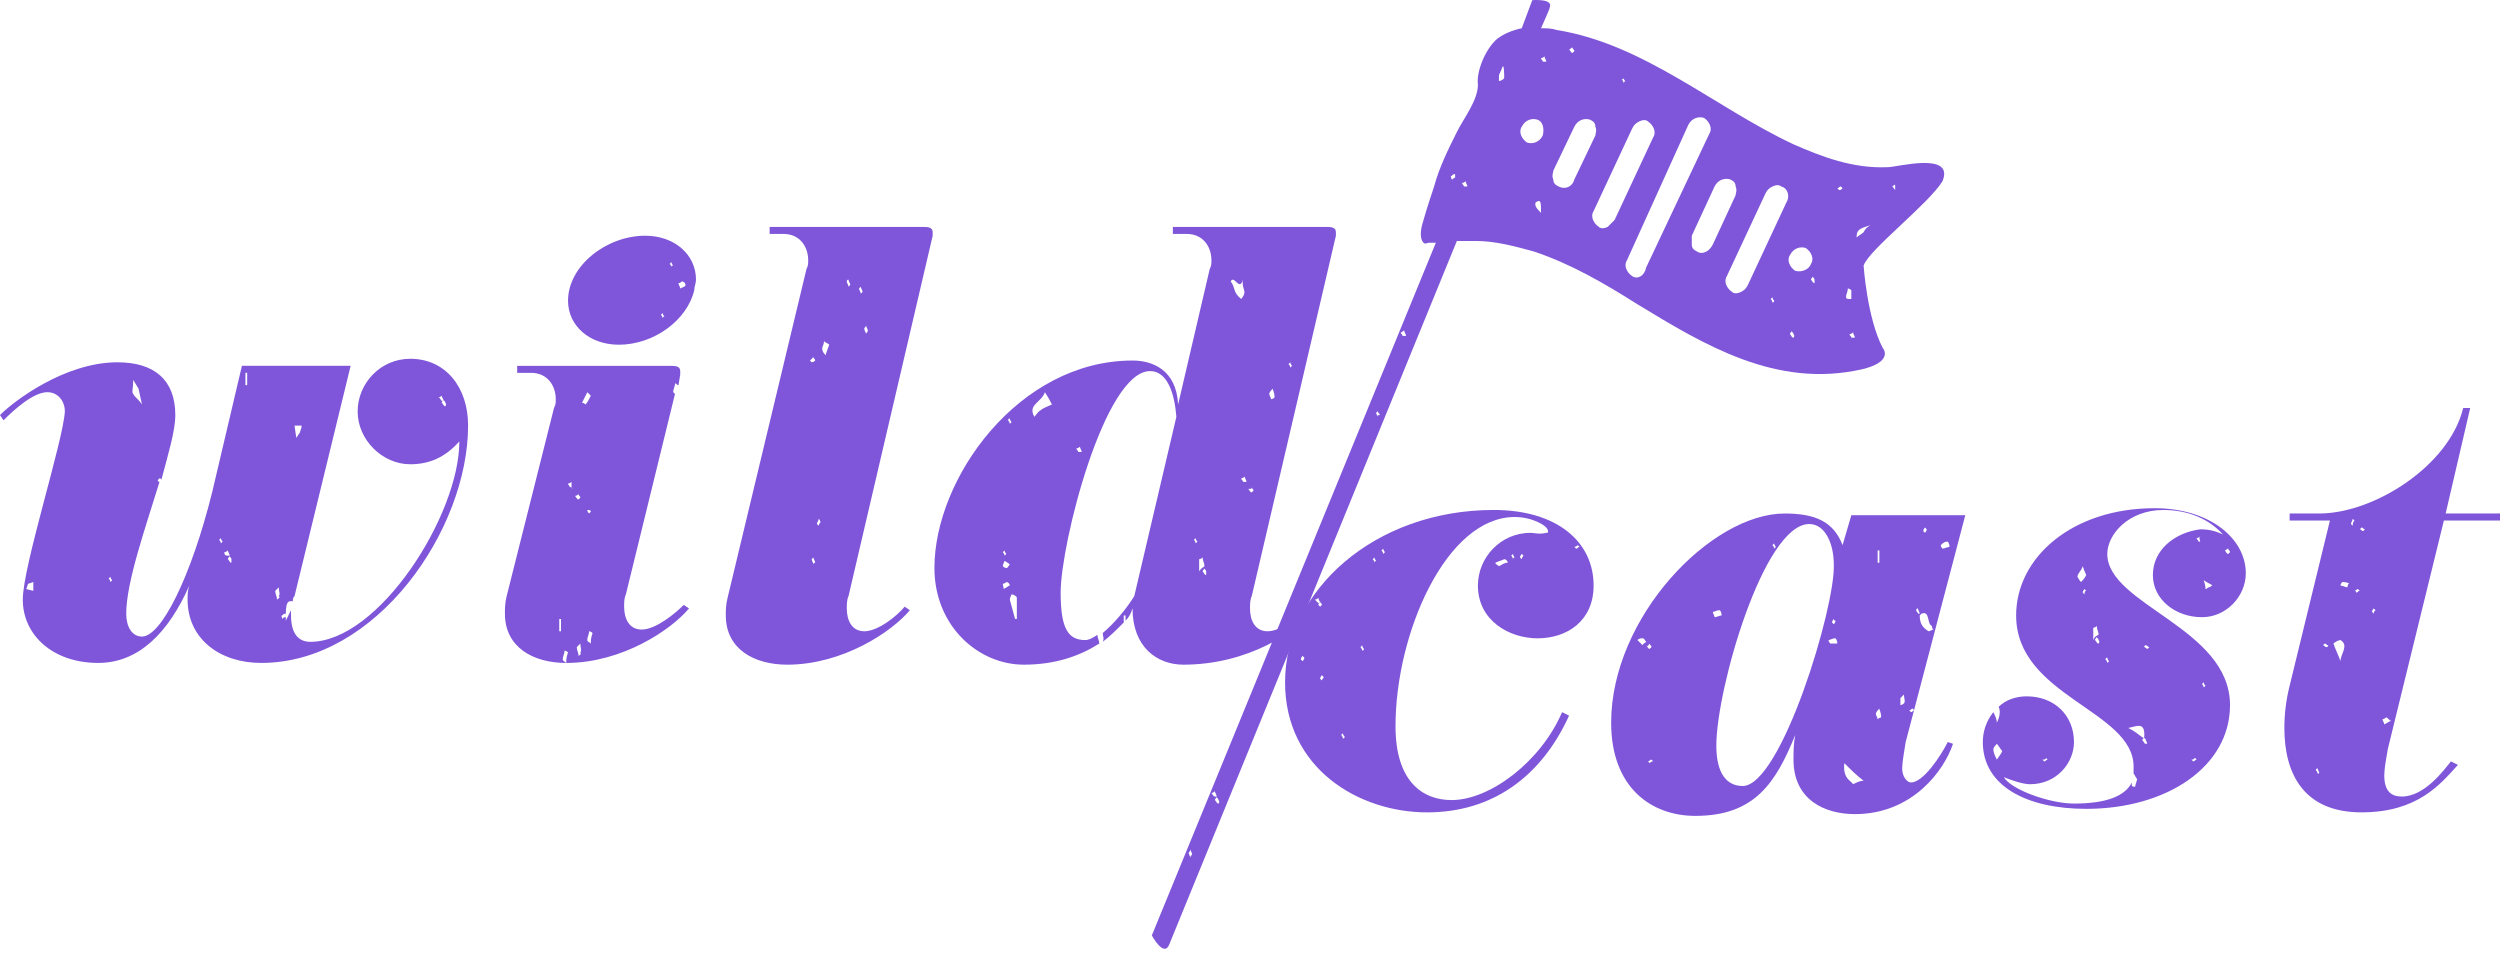 <svg width="122" height="47" viewBox="0 0 122 47" fill="none" xmlns="http://www.w3.org/2000/svg">
<path d="M41.408 13.647C41.408 13.733 41.493 13.819 41.493 13.905L41.408 13.991C41.408 13.905 41.323 13.819 41.323 13.733C41.323 13.733 41.323 13.647 41.408 13.647ZM42.007 13.991C42.007 14.076 42.092 14.162 42.092 14.248L42.007 14.334C42.007 14.248 41.922 14.162 41.922 14.076L42.007 13.991ZM42.264 15.879C42.264 15.964 42.349 16.05 42.349 16.136C42.349 16.222 42.263 16.222 42.263 16.307C42.263 16.222 42.178 16.136 42.178 16.05C42.178 15.964 42.263 15.964 42.263 15.879H42.264ZM40.296 17.337C40.21 17.251 40.125 17.165 40.125 16.993C40.125 16.907 40.21 16.822 40.21 16.65C40.296 16.736 40.381 16.736 40.467 16.822C40.381 17.079 40.296 17.251 40.296 17.337ZM39.953 25.658L39.868 25.573C39.868 25.487 39.953 25.401 39.953 25.316C39.953 25.316 40.039 25.401 40.039 25.487C40.039 25.487 39.953 25.573 39.953 25.658ZM39.611 17.68L39.526 17.594L39.697 17.423C39.697 17.508 39.782 17.508 39.782 17.594C39.782 17.594 39.697 17.68 39.611 17.68ZM39.697 27.546C39.697 27.46 39.611 27.374 39.611 27.288L39.697 27.203C39.697 27.288 39.782 27.374 39.782 27.46C39.697 27.46 39.697 27.546 39.697 27.546ZM45.515 11.503V11.331C45.515 11.074 45.258 11.074 45.001 11.074H37.558V11.417H38.242C39.013 11.417 39.44 12.017 39.44 12.704C39.44 12.876 39.44 12.961 39.355 13.133L35.505 29.177C35.419 29.519 35.419 29.777 35.419 30.034C35.419 31.664 36.788 32.436 38.414 32.436C41.151 32.436 43.547 30.806 44.402 29.777L44.146 29.605C43.804 30.034 42.862 30.806 42.178 30.806C41.579 30.806 41.323 30.291 41.323 29.691C41.323 29.519 41.323 29.262 41.408 29.09L45.515 11.503ZM116.353 35.353C116.353 35.268 116.268 35.182 116.268 35.096C116.353 35.096 116.439 35.01 116.439 35.01C116.525 35.01 116.61 35.182 116.696 35.182C116.61 35.182 116.525 35.268 116.353 35.353ZM115.84 29.948L115.754 29.862C115.754 29.777 115.84 29.691 115.84 29.691L115.926 29.777C115.84 29.862 115.84 29.862 115.84 29.948ZM115.327 25.916C115.241 25.916 115.241 25.83 115.156 25.83L115.241 25.744C115.327 25.744 115.327 25.83 115.412 25.83L115.327 25.916ZM114.984 28.919C114.984 28.833 114.899 28.833 114.899 28.833C114.984 28.833 114.984 28.747 115.07 28.747L115.156 28.833C115.07 28.833 115.07 28.919 114.984 28.919ZM114.814 25.658L114.728 25.573C114.728 25.487 114.814 25.401 114.814 25.316L114.899 25.401C114.814 25.487 114.814 25.572 114.814 25.658ZM114.557 28.661C114.471 28.661 114.3 28.575 114.215 28.575C114.215 28.49 114.3 28.404 114.3 28.404C114.386 28.404 114.557 28.404 114.643 28.49C114.557 28.49 114.557 28.661 114.557 28.661ZM114.215 32.265C114.129 32.008 113.958 31.664 113.872 31.406C113.958 31.321 114.129 31.235 114.215 31.235C114.643 31.492 114.215 31.922 114.215 32.264V32.265ZM113.53 31.578C113.445 31.578 113.445 31.492 113.359 31.492L113.445 31.406C113.53 31.406 113.53 31.492 113.616 31.492C113.616 31.492 113.616 31.578 113.53 31.578ZM113.102 37.755C113.102 37.669 113.017 37.584 113.017 37.584C113.017 37.498 113.102 37.498 113.102 37.498C113.102 37.584 113.188 37.669 113.188 37.755C113.188 37.669 113.188 37.755 113.102 37.755ZM119.262 25.401H122V25.058H119.348L120.546 19.91H120.203C119.519 22.741 115.84 25.058 113.188 25.058H111.734V25.401H113.701L111.734 33.466C111.562 34.152 111.477 34.839 111.477 35.525C111.477 37.755 112.418 39.643 115.241 39.643C117.979 39.643 119.091 38.27 119.947 37.326L119.605 37.155C119.262 37.584 118.321 38.871 117.209 38.871C116.696 38.871 116.353 38.614 116.353 37.842C116.353 37.498 116.439 37.069 116.525 36.555L119.262 25.401ZM92.741 34.066L92.912 33.895C92.912 34.066 92.997 34.238 92.912 34.324C92.912 34.324 92.826 34.409 92.741 34.409V34.066ZM91.629 35.096C91.629 35.01 91.543 34.925 91.543 34.839C91.543 34.752 91.629 34.666 91.714 34.581C91.714 34.666 91.8 34.752 91.8 35.011C91.8 35.011 91.714 35.011 91.629 35.096ZM90.431 38.271C90.345 38.099 89.918 38.013 90.003 37.241C90.345 37.584 90.602 37.842 90.944 38.099C90.773 38.099 90.602 38.185 90.431 38.27V38.271ZM91.629 26.86H91.714V27.46H91.629V26.86ZM89.319 31.407C89.319 31.407 89.233 31.321 89.233 31.235C89.319 31.235 89.404 31.149 89.575 31.149C89.575 31.149 89.66 31.235 89.66 31.406H89.319V31.407ZM89.575 30.291C89.575 30.377 89.489 30.463 89.489 30.463L89.404 30.377C89.404 30.291 89.489 30.205 89.489 30.205C89.489 30.205 89.489 30.291 89.575 30.291ZM85.041 38.356C84.27 38.356 83.757 37.755 83.757 36.383C83.757 33.638 86.067 25.573 88.292 25.573C89.061 25.573 89.489 26.517 89.489 27.546C89.575 29.605 86.923 38.357 85.041 38.357V38.356ZM83.586 29.862C83.672 29.862 83.757 29.777 83.929 29.777C83.929 29.777 84.014 29.862 84.014 30.034C83.929 30.034 83.757 30.12 83.672 30.12C83.672 30.034 83.586 29.948 83.586 29.863V29.862ZM86.581 26.517C86.581 26.602 86.666 26.688 86.666 26.688L86.581 26.774C86.581 26.688 86.495 26.602 86.495 26.602L86.581 26.517ZM80.506 37.24L80.421 37.155C80.506 37.155 80.506 37.069 80.592 37.069L80.677 37.155C80.592 37.155 80.592 37.155 80.506 37.241V37.24ZM80.506 31.407C80.506 31.492 80.592 31.492 80.592 31.578L80.506 31.664C80.421 31.664 80.421 31.578 80.335 31.492C80.421 31.578 80.421 31.492 80.506 31.407ZM79.908 31.235C79.993 31.149 80.078 31.149 80.164 31.149C80.249 31.149 80.249 31.235 80.335 31.321C80.249 31.407 80.164 31.407 80.164 31.492L79.908 31.235ZM93.34 34.581L93.425 34.666C93.34 34.666 93.34 34.752 93.254 34.752L93.168 34.666C93.254 34.666 93.254 34.581 93.34 34.581ZM93.596 29.691C93.596 29.777 93.682 29.862 93.682 29.948H93.596C93.596 29.862 93.511 29.862 93.511 29.777C93.511 29.691 93.596 29.691 93.596 29.691ZM93.767 29.948C94.195 29.777 94.024 30.463 94.28 30.549C94.28 30.549 94.28 30.721 94.366 30.721C94.28 30.721 94.195 30.806 94.11 30.806C93.853 30.635 93.682 30.463 93.682 30.034L93.767 29.948ZM93.939 25.744L94.024 25.83C94.024 25.916 93.939 26.002 93.939 26.002L93.853 25.916C93.853 25.916 93.853 25.83 93.939 25.744ZM95.05 26.431C95.05 26.431 95.136 26.517 95.136 26.688C95.05 26.688 94.879 26.774 94.794 26.774C94.794 26.774 94.708 26.688 94.708 26.602C94.879 26.431 94.965 26.431 95.05 26.431ZM93.254 38.185C93.083 38.185 92.826 37.927 92.826 37.498C92.826 37.241 92.912 36.727 92.997 36.211L95.906 25.143H90.345L89.918 26.602C89.489 25.487 88.634 25.059 87.094 25.059C83.501 25.059 78.624 30.12 78.624 35.267C78.624 38.442 80.592 39.815 82.731 39.815C85.64 39.815 86.666 38.185 87.607 35.868C87.522 36.297 87.522 36.726 87.522 37.069C87.522 39.042 89.061 39.729 90.516 39.729C93.34 39.729 94.879 37.584 95.307 36.297L95.05 36.211C94.708 36.898 93.853 38.185 93.254 38.185ZM61.086 23.771C61.086 23.857 61.171 23.857 61.171 23.943L61.085 24.028C61 24.028 61 23.943 60.915 23.857C61.086 23.857 61.086 23.857 61.086 23.771ZM62.112 18.967C62.112 19.053 62.198 19.138 62.198 19.396C62.198 19.396 62.112 19.481 62.027 19.481C62.027 19.396 61.941 19.31 61.941 19.224C61.941 19.138 62.027 19.053 62.112 18.967ZM62.967 17.68C62.967 17.766 63.053 17.852 63.053 17.852L62.967 17.937C62.967 17.851 62.882 17.766 62.882 17.766L62.967 17.68ZM60.657 23.514C60.657 23.428 60.572 23.428 60.572 23.343C60.657 23.343 60.743 23.257 60.743 23.257C60.743 23.343 60.829 23.428 60.829 23.514H60.657ZM60.059 13.733C60.23 13.39 60.487 14.248 60.657 13.647C60.572 14.162 60.915 14.162 60.572 14.592C60.145 14.248 60.315 14.077 60.059 13.733ZM58.861 28.061C58.775 28.061 58.775 27.975 58.69 27.889C58.69 27.804 58.776 27.804 58.776 27.718C58.776 27.804 58.861 27.804 58.861 27.889V28.061ZM58.519 27.889V27.288C58.519 27.288 58.605 27.288 58.69 27.203C58.69 27.374 58.776 27.46 58.776 27.632C58.69 27.718 58.605 27.718 58.519 27.889ZM58.348 26.517C58.348 26.431 58.262 26.345 58.262 26.345L58.348 26.259C58.348 26.345 58.434 26.431 58.434 26.431L58.348 26.517ZM52.616 22.056C52.616 21.97 52.531 21.97 52.531 21.884C52.616 21.884 52.701 21.798 52.701 21.798C52.701 21.884 52.787 21.97 52.787 22.055H52.616V22.056ZM50.819 19.996C50.648 20.082 50.562 20.254 50.477 20.34C50.135 19.739 50.819 19.653 50.99 19.139C51.161 19.396 51.247 19.567 51.333 19.739C51.161 19.824 50.905 19.91 50.819 19.996ZM49.621 30.205H49.536C49.45 29.862 49.364 29.605 49.279 29.262C49.279 29.176 49.364 29.005 49.364 29.005C49.45 29.005 49.622 29.09 49.622 29.176V30.205H49.621ZM48.937 28.49C49.023 28.49 49.108 28.404 49.108 28.404C49.194 28.404 49.279 28.49 49.279 28.575C49.194 28.575 49.194 28.661 48.937 28.747C49.023 28.747 48.937 28.575 48.937 28.49H48.937ZM49.023 26.86C49.023 26.945 49.108 27.031 49.108 27.031L49.023 27.117C49.023 27.031 48.937 26.945 48.937 26.945L49.023 26.86ZM49.279 27.546C49.194 27.632 49.194 27.718 49.108 27.718C49.023 27.718 48.937 27.632 48.937 27.632C48.937 27.546 49.023 27.374 49.023 27.374C49.194 27.46 49.279 27.546 49.279 27.546ZM49.279 20.425C49.279 20.511 49.364 20.597 49.364 20.597L49.279 20.683C49.279 20.597 49.194 20.511 49.194 20.511C49.194 20.511 49.194 20.426 49.279 20.426V20.425ZM65.192 11.503V11.331C65.192 11.074 64.935 11.074 64.679 11.074H57.236V11.417H57.92C58.69 11.417 59.118 12.017 59.118 12.704C59.118 12.876 59.118 12.961 59.033 13.133L57.492 19.739C57.407 18.023 56.209 17.594 55.268 17.594C49.707 17.594 45.6 23.343 45.6 27.718C45.6 30.549 47.739 32.436 49.963 32.436C51.504 32.436 52.701 32.008 53.642 31.407C53.642 31.235 53.556 31.15 53.556 30.978C53.3 31.149 53.129 31.235 52.958 31.235C52.102 31.235 51.76 30.635 51.76 28.919C51.76 26.517 53.899 18.109 56.124 18.109C56.979 18.109 57.322 19.224 57.407 20.34L55.353 29.09C54.926 29.777 54.327 30.463 53.814 30.892C53.814 31.064 53.899 31.149 53.814 31.321C54.156 31.064 54.498 30.721 54.84 30.377V30.034H54.926V30.291C55.097 30.12 55.183 29.948 55.268 29.691C55.268 31.578 56.466 32.436 57.749 32.436C60.915 32.436 63.31 30.806 64.08 29.777L63.823 29.605C63.481 30.034 62.54 30.806 61.855 30.806C61.257 30.806 61 30.291 61 29.691C61 29.519 61 29.262 61.086 29.09L65.192 11.503ZM13.774 30.205C13.774 30.12 13.688 30.034 13.774 30.034C13.86 29.948 13.86 29.948 13.945 29.948V30.119C13.86 30.119 13.86 30.119 13.774 30.205ZM13.517 29.262C13.517 29.09 13.432 29.005 13.432 28.833L13.604 28.662C13.604 28.833 13.689 29.005 13.604 29.091C13.689 29.177 13.604 29.177 13.518 29.262L13.517 29.262ZM12.063 18.795H11.977V18.194H12.063V18.795ZM11.293 27.46C11.208 27.46 11.208 27.374 11.122 27.288C11.122 27.203 11.208 27.203 11.208 27.117C11.208 27.203 11.293 27.203 11.293 27.288V27.46V27.46ZM10.951 26.945C11.037 26.945 11.122 26.86 11.122 26.86C11.122 26.945 11.208 27.031 11.208 27.117H11.122C10.951 27.117 10.951 27.031 10.951 26.945ZM10.78 26.517C10.78 26.431 10.694 26.345 10.694 26.345L10.78 26.259C10.78 26.345 10.865 26.431 10.865 26.431L10.78 26.517ZM5.39 28.404C5.39 28.318 5.304 28.232 5.304 28.232L5.39 28.147C5.39 28.232 5.475 28.318 5.475 28.318L5.39 28.404ZM1.626 28.833L1.283 28.747L1.369 28.49L1.626 28.404V28.833ZM6.759 18.967L6.93 19.738C6.759 19.481 6.588 19.396 6.502 19.224C6.417 19.138 6.502 18.967 6.502 18.538L6.759 18.967H6.759ZM14.715 20.854L14.63 21.111L14.459 21.369L14.373 20.768H14.715V20.854ZM21.731 19.825C21.645 19.825 21.645 19.739 21.559 19.653C21.559 19.567 21.645 19.567 21.645 19.481C21.645 19.567 21.731 19.567 21.731 19.653C21.816 19.739 21.731 19.824 21.731 19.824V19.825ZM21.388 19.396C21.474 19.396 21.559 19.31 21.559 19.31C21.559 19.396 21.645 19.481 21.645 19.567H21.559C21.474 19.481 21.474 19.396 21.388 19.396ZM20.02 17.508C18.565 17.508 17.453 18.709 17.453 20.082C17.453 21.454 18.651 22.656 20.02 22.656C20.96 22.656 21.731 22.313 22.416 21.541C22.416 25.144 18.48 31.321 15.143 31.321C14.544 31.321 14.202 30.892 14.202 30.034V29.777L13.945 30.291C13.945 29.605 13.945 29.262 14.287 29.348C14.287 29.262 14.287 29.176 14.373 29.09L17.111 17.852H11.806L10.352 24.028C9.326 28.147 7.871 31.064 6.93 31.064C6.417 31.064 6.16 30.549 6.16 29.948C6.16 28.404 7.101 25.744 7.785 23.514C7.7 23.514 7.7 23.428 7.7 23.428L7.785 23.343C7.785 23.343 7.871 23.343 7.871 23.428C8.213 22.142 8.555 21.026 8.555 20.254C8.555 18.538 7.529 17.68 5.732 17.68C3.165 17.68 0.684 19.567 0 20.254L0.171 20.511C0.684 19.996 1.626 19.139 2.31 19.139C2.824 19.139 3.165 19.567 3.165 20.082C3.08 21.541 1.112 27.632 1.112 29.262C1.112 30.978 2.567 32.351 4.791 32.351C6.759 32.351 8.213 30.892 9.24 28.575C9.154 28.833 9.154 29.005 9.154 29.262C9.154 31.149 10.694 32.351 12.748 32.351C18.394 32.351 22.843 25.83 22.843 20.768C22.843 18.881 21.731 17.508 20.02 17.508ZM107.37 26.431H107.285C107.285 26.345 107.199 26.345 107.199 26.259C107.285 26.259 107.37 26.174 107.37 26.174C107.285 26.259 107.37 26.345 107.37 26.431ZM107.969 28.575C107.883 28.575 107.883 28.661 107.798 28.661C107.713 28.661 107.713 28.747 107.627 28.747C107.627 28.661 107.627 28.575 107.542 28.318C107.798 28.49 107.883 28.49 107.969 28.575ZM108.739 26.774C108.739 26.86 108.825 26.86 108.825 26.945L108.739 27.031C108.653 27.031 108.653 26.945 108.568 26.86C108.653 26.86 108.653 26.774 108.739 26.774ZM102.408 31.406C102.323 31.406 102.323 31.321 102.237 31.235C102.237 31.149 102.323 31.149 102.323 31.064C102.323 31.149 102.408 31.149 102.408 31.235C102.494 31.321 102.408 31.406 102.408 31.406ZM102.151 31.235V30.635C102.151 30.635 102.237 30.635 102.323 30.549C102.323 30.721 102.408 30.806 102.408 30.978C102.237 31.063 102.237 31.063 102.151 31.235ZM101.552 28.404C101.467 28.318 101.381 28.147 101.381 28.147C101.381 27.975 101.553 27.89 101.638 27.632C101.724 27.89 101.809 28.061 101.809 28.061C101.724 28.232 101.638 28.318 101.552 28.404ZM101.724 29.005L101.638 28.919C101.638 28.833 101.724 28.747 101.724 28.747L101.809 28.833C101.724 28.833 101.724 28.919 101.724 29.005ZM102.836 32.093C102.836 32.179 102.922 32.265 102.922 32.265L102.836 32.351C102.836 32.265 102.75 32.179 102.75 32.179C102.75 32.093 102.836 32.093 102.836 32.093ZM104.633 36.039C104.376 35.868 104.205 35.696 103.862 35.525C104.29 35.439 104.718 35.182 104.633 36.039ZM104.718 31.492C104.804 31.492 104.804 31.578 104.889 31.578L104.804 31.664C104.718 31.664 104.718 31.578 104.633 31.578C104.633 31.578 104.633 31.492 104.718 31.492ZM107.114 36.983L107.199 37.069C107.114 37.069 107.114 37.155 107.028 37.155L106.943 37.069C107.028 37.069 107.028 37.069 107.114 36.983ZM104.718 36.297C104.633 36.297 104.633 36.211 104.547 36.125C104.547 36.039 104.633 36.039 104.633 35.953C104.633 36.039 104.718 36.039 104.718 36.125C104.804 36.297 104.804 36.297 104.718 36.297ZM107.542 33.294C107.542 33.38 107.627 33.466 107.627 33.466L107.542 33.552C107.542 33.466 107.456 33.38 107.456 33.38L107.542 33.294ZM97.275 36.555C97.275 36.469 97.446 36.297 97.446 36.297C97.532 36.383 97.617 36.555 97.703 36.64C97.703 36.726 97.617 36.812 97.446 37.069C97.36 36.898 97.275 36.726 97.275 36.555ZM99.842 36.983L99.927 37.069C99.842 37.069 99.842 37.155 99.756 37.155L99.67 37.069C99.756 37.069 99.842 37.069 99.842 36.983ZM105.06 28.061C105.06 29.262 106.172 30.119 107.456 30.119C108.653 30.119 109.595 29.09 109.595 27.975C109.595 26.259 107.798 24.8 105.146 24.8C101.125 24.8 98.387 27.203 98.387 30.034C98.387 33.981 104.119 34.666 104.119 37.412V37.755C104.205 37.842 104.205 37.927 104.29 38.013C104.29 38.099 104.205 38.27 104.205 38.356C104.205 38.442 104.034 38.356 104.034 38.356V38.185C103.691 38.87 102.75 39.214 101.21 39.214C100.013 39.214 98.131 38.527 97.788 37.927C98.216 38.099 98.73 38.27 99.071 38.27C100.355 38.27 101.21 37.241 101.21 36.211C101.21 34.925 100.269 33.981 98.9 33.981C98.387 33.981 97.873 34.152 97.532 34.495C97.617 34.666 97.617 34.925 97.446 35.267C97.446 35.096 97.36 34.925 97.275 34.752C96.933 35.182 96.761 35.696 96.761 36.211C96.761 38.356 98.9 39.472 101.809 39.472C105.745 39.472 108.825 37.412 108.825 34.409C108.825 30.635 102.836 29.519 102.836 27.031C102.836 26.088 103.862 24.887 105.573 24.887C106.771 24.887 107.798 25.315 108.482 26.088C108.141 25.916 107.798 25.83 107.37 25.83C106.087 26.002 105.06 26.859 105.06 28.061Z" fill="#7F56D9"/>
<path d="M67.502 27.032C67.502 26.945 67.417 26.86 67.417 26.86L67.502 26.774C67.502 26.86 67.588 26.945 67.588 26.945L67.502 27.032ZM67.074 27.461C67.074 27.375 66.989 27.289 66.989 27.289L67.074 27.203C67.074 27.289 67.16 27.375 67.16 27.375C67.16 27.375 67.074 27.375 67.074 27.461ZM66.475 31.75C66.475 31.665 66.39 31.578 66.39 31.578L66.475 31.493C66.475 31.578 66.561 31.665 66.561 31.665C66.561 31.665 66.561 31.75 66.475 31.75ZM65.535 36.04C65.535 35.954 65.449 35.868 65.449 35.868L65.535 35.782C65.535 35.868 65.62 35.954 65.62 35.954C65.62 35.954 65.62 36.04 65.535 36.04ZM64.508 33.209L64.422 33.123C64.422 33.037 64.508 32.951 64.508 32.951L64.593 33.037C64.593 33.123 64.508 33.123 64.508 33.209ZM64.337 29.519C64.337 29.434 64.422 29.434 64.422 29.348C64.422 29.434 64.508 29.434 64.508 29.519L64.422 29.605L64.337 29.519ZM64.165 29.262C64.251 29.262 64.337 29.176 64.337 29.176C64.337 29.262 64.422 29.348 64.422 29.433H64.337L64.165 29.262ZM63.566 32.265L63.481 32.179C63.481 32.094 63.566 32.008 63.566 32.008L63.653 32.094C63.653 32.179 63.566 32.265 63.566 32.265ZM76.999 26.602L77.084 26.688C76.999 26.688 76.999 26.774 76.913 26.774L76.828 26.688C76.913 26.688 76.999 26.602 76.999 26.602ZM74.261 27.289L74.175 27.203C74.175 27.117 74.261 27.032 74.261 27.032L74.347 27.117C74.347 27.117 74.261 27.203 74.261 27.289ZM73.833 27.289C73.833 27.203 73.748 27.117 73.748 27.117L73.833 27.032C73.833 27.117 73.919 27.203 73.919 27.203C73.833 27.203 73.833 27.289 73.833 27.289ZM73.149 27.632C73.063 27.547 72.977 27.547 72.977 27.461C73.149 27.375 73.235 27.375 73.405 27.289C73.491 27.289 73.576 27.375 73.576 27.461C73.405 27.461 73.319 27.547 73.149 27.632H73.149ZM74.688 26.002C73.235 26.002 72.122 27.203 72.122 28.576C72.122 30.292 73.662 31.15 75.031 31.15C76.485 31.15 77.768 30.292 77.768 28.576C77.768 26.431 75.972 24.886 72.892 24.886C67.074 24.886 62.711 28.833 62.711 33.294C62.711 37.498 66.305 39.644 69.641 39.644C72.806 39.644 75.202 37.927 76.57 34.925L76.229 34.753C75.202 37.155 72.721 39.043 70.839 39.043C69.384 39.043 68.101 38.099 68.101 35.439C68.101 30.892 70.582 25.23 73.919 25.23C74.774 25.23 75.544 25.659 75.544 25.917C75.544 26.002 75.544 26.002 75.459 26.002C75.117 26.088 74.86 26.002 74.688 26.002ZM33.195 14.077C33.195 13.991 33.11 13.905 33.11 13.819C33.195 13.819 33.28 13.733 33.28 13.733C33.366 13.733 33.452 13.819 33.452 13.905C33.452 13.991 33.366 13.991 33.195 14.077ZM32.767 13.048C32.767 12.962 32.682 12.876 32.682 12.876L32.767 12.79C32.767 12.876 32.853 12.962 32.853 12.962C32.767 12.962 32.767 12.962 32.767 13.047V13.048ZM32.34 15.536C32.34 15.45 32.254 15.364 32.254 15.364L32.34 15.278C32.34 15.364 32.425 15.45 32.425 15.45C32.425 15.45 32.34 15.45 32.34 15.536ZM31.484 11.503C29.602 11.503 27.72 12.962 27.72 14.678C27.72 15.879 28.747 16.822 30.201 16.822C31.912 16.822 33.538 15.621 33.879 14.162C33.879 13.991 33.965 13.819 33.965 13.648C33.965 12.447 32.939 11.503 31.484 11.503ZM28.575 19.739C28.575 19.739 28.489 19.653 28.404 19.653L28.661 19.139L28.832 19.31C28.747 19.482 28.66 19.653 28.575 19.739ZM28.66 24.887C28.66 24.801 28.66 24.887 28.66 24.887C28.747 24.887 28.832 24.887 28.832 24.973L28.747 25.058C28.66 24.973 28.66 24.887 28.66 24.887ZM28.832 31.407C28.747 31.321 28.66 31.321 28.66 31.235C28.66 31.064 28.747 30.978 28.747 30.806C28.832 30.806 28.917 30.892 28.917 30.892C28.832 31.149 28.832 31.235 28.832 31.407V31.407ZM28.233 32.008C28.233 31.836 28.148 31.75 28.148 31.578L28.319 31.407C28.319 31.578 28.404 31.75 28.319 31.836C28.404 31.922 28.233 32.008 28.233 32.008ZM28.233 24.114C28.233 24.201 28.319 24.201 28.319 24.287L28.233 24.372C28.148 24.372 28.148 24.287 28.061 24.201C28.148 24.201 28.233 24.114 28.233 24.114ZM27.89 23.771H27.805C27.805 23.685 27.72 23.685 27.72 23.6C27.805 23.6 27.89 23.514 27.89 23.514V23.771C27.976 23.857 27.89 23.771 27.89 23.771C27.976 23.857 27.89 23.857 27.89 23.771ZM27.634 32.352C27.549 32.266 27.463 32.266 27.463 32.18C27.463 32.008 27.549 31.922 27.549 31.751C27.634 31.751 27.72 31.837 27.72 31.837C27.634 32.094 27.634 32.18 27.634 32.351V32.352ZM27.377 30.807H27.292V30.206H27.377V30.806V30.807ZM31.313 30.722C30.714 30.722 30.457 30.207 30.457 29.606C30.457 29.435 30.457 29.177 30.543 29.006L32.939 19.225L32.853 19.14C32.853 18.968 32.939 18.883 32.939 18.71C33.024 18.71 33.024 18.797 33.109 18.797L33.195 18.282V18.11C33.195 17.853 32.938 17.853 32.681 17.853H25.239V18.195H25.923C26.693 18.195 27.121 18.797 27.121 19.483C27.121 19.654 27.121 19.74 27.035 19.911L24.725 29.091C24.64 29.435 24.64 29.692 24.64 29.949C24.64 31.579 26.008 32.352 27.634 32.352C30.371 32.352 32.767 30.722 33.623 29.691L33.366 29.52C32.939 29.949 31.997 30.722 31.313 30.722Z" fill="#7F56D9"/>
<path d="M92.484 9.272C92.398 9.186 92.398 9.1 92.313 9.1C92.398 9.1 92.398 9.015 92.484 9.015V9.272ZM90.944 11.332C90.859 11.417 90.687 11.503 90.602 11.589C90.602 11.246 90.687 11.16 91.286 10.989C91.115 11.074 91.03 11.16 90.944 11.332ZM90.345 16.479C90.345 16.393 90.26 16.393 90.26 16.307C90.345 16.307 90.431 16.221 90.431 16.221C90.431 16.307 90.516 16.393 90.516 16.479H90.345V16.479ZM90.088 14.506C90.088 14.334 90.174 14.249 90.174 14.077C90.26 14.077 90.345 14.163 90.345 14.163V14.592C90.174 14.592 90.088 14.592 90.088 14.506ZM89.746 9.272L89.66 9.186C89.746 9.186 89.746 9.1 89.832 9.1L89.917 9.186C89.832 9.272 89.832 9.272 89.746 9.272ZM88.549 13.819C88.463 13.819 88.463 13.733 88.377 13.648C88.377 13.562 88.463 13.562 88.463 13.476C88.463 13.562 88.549 13.562 88.549 13.648V13.819ZM87.607 13.219C87.351 13.047 87.179 12.705 87.351 12.447C87.522 12.103 87.864 12.017 88.121 12.103C88.377 12.275 88.549 12.618 88.377 12.875C88.292 13.133 87.95 13.305 87.607 13.219ZM87.522 16.479C87.436 16.479 87.436 16.393 87.351 16.307C87.351 16.222 87.436 16.222 87.436 16.136C87.436 16.222 87.522 16.222 87.522 16.307C87.607 16.393 87.522 16.479 87.522 16.479ZM87.179 9.873L85.297 13.905C85.212 14.077 85.126 14.163 84.955 14.249C84.784 14.334 84.613 14.334 84.528 14.249C84.27 14.077 84.099 13.734 84.27 13.476L86.153 9.444C86.239 9.272 86.324 9.186 86.495 9.1C86.666 9.015 86.838 9.015 86.923 9.1C87.265 9.186 87.351 9.615 87.179 9.873ZM86.495 14.763C86.495 14.677 86.41 14.592 86.41 14.592L86.495 14.506C86.495 14.592 86.58 14.677 86.58 14.677C86.58 14.677 86.58 14.763 86.495 14.763ZM82.816 12.275C82.645 12.189 82.559 12.103 82.559 11.932V11.503L83.671 9.1C83.843 8.758 84.185 8.672 84.442 8.758C84.613 8.843 84.698 8.929 84.698 9.1C84.784 9.272 84.698 9.444 84.698 9.53L83.586 11.932C83.415 12.275 83.073 12.447 82.816 12.275ZM79.651 13.476C79.394 13.305 79.223 12.962 79.394 12.705L82.388 6.097C82.559 5.755 82.902 5.669 83.159 5.755C83.415 5.926 83.586 6.269 83.415 6.527L80.335 13.047C80.25 13.476 79.907 13.648 79.651 13.476ZM78.453 11.074C78.282 11.16 78.111 11.16 78.025 11.074C77.768 10.902 77.597 10.559 77.768 10.302L79.651 6.269C79.737 6.098 79.822 6.012 79.993 5.926C80.164 5.84 80.335 5.84 80.421 5.926C80.677 6.098 80.849 6.441 80.677 6.698L78.795 10.73L78.453 11.074ZM76.058 9.1C75.886 9.015 75.801 8.929 75.801 8.758C75.715 8.586 75.801 8.415 75.801 8.329L76.828 6.183C76.998 5.841 77.341 5.755 77.597 5.841C77.768 5.926 77.854 6.012 77.854 6.183C77.94 6.355 77.854 6.527 77.854 6.613L76.828 8.757C76.742 9.1 76.4 9.272 76.058 9.1ZM75.287 3.009C75.287 2.924 75.202 2.924 75.202 2.838C75.287 2.838 75.373 2.752 75.373 2.752C75.373 2.838 75.459 2.924 75.459 3.009H75.287ZM75.287 6.613C75.116 6.956 74.774 7.042 74.518 6.956C74.261 6.785 74.09 6.441 74.261 6.184C74.432 5.841 74.774 5.755 75.031 5.841C75.287 5.926 75.373 6.269 75.287 6.613ZM75.202 10.387C75.031 10.216 74.859 10.045 74.945 9.873C75.202 9.702 75.202 9.873 75.202 10.387ZM73.405 3.782C73.405 3.868 73.234 3.953 73.149 3.953V3.696C73.149 3.61 73.235 3.524 73.32 3.266C73.405 3.095 73.405 3.696 73.405 3.781V3.782ZM76.742 2.323C76.742 2.409 76.828 2.409 76.828 2.495L76.742 2.581C76.656 2.581 76.656 2.495 76.57 2.409C76.656 2.409 76.656 2.323 76.742 2.323ZM79.223 3.782C79.223 3.868 79.309 3.953 79.309 3.953L79.223 4.039C79.223 3.953 79.138 3.868 79.138 3.868C79.223 3.868 79.223 3.868 79.223 3.782ZM71.438 9.1C71.438 9.015 71.352 9.015 71.352 8.929C71.438 8.929 71.523 8.843 71.523 8.843C71.523 8.929 71.609 9.015 71.609 9.1H71.438ZM70.839 8.758C70.839 8.672 70.753 8.586 70.839 8.586C70.924 8.5 70.924 8.5 71.01 8.5V8.672C70.924 8.672 70.924 8.757 70.839 8.757V8.758ZM68.443 16.393C68.443 16.307 68.358 16.307 68.358 16.221C68.444 16.221 68.444 16.136 68.529 16.136C68.529 16.222 68.614 16.307 68.614 16.393H68.443ZM67.245 20.34C67.245 20.254 67.16 20.254 67.16 20.168C67.16 20.168 67.16 20.083 67.246 20.083C67.246 20.168 67.331 20.168 67.331 20.254C67.246 20.254 67.246 20.254 67.246 20.34H67.245ZM59.46 39.214C59.375 39.214 59.375 39.129 59.29 39.043C59.29 38.957 59.375 38.957 59.375 38.871C59.375 38.957 59.461 38.957 59.461 39.043C59.546 39.129 59.461 39.214 59.461 39.214H59.46ZM59.119 38.699C59.204 38.699 59.29 38.613 59.29 38.613C59.29 38.699 59.375 38.785 59.375 38.871H59.29C59.204 38.871 59.204 38.785 59.119 38.699ZM58.092 41.874C58.092 41.788 58.007 41.702 58.007 41.616C58.007 41.616 58.092 41.53 58.092 41.445C58.092 41.53 58.177 41.616 58.177 41.702C58.092 41.788 58.092 41.788 58.092 41.874V41.874ZM92.142 8.157C90.431 8.243 88.891 7.642 87.523 7.042C83.672 5.24 80.25 2.152 75.973 1.465C75.716 1.379 75.459 1.379 75.203 1.379C75.459 0.779 75.63 0.436 75.63 0.35C75.802 -0.079 74.775 0.007 74.775 0.007L74.261 1.379C73.834 1.465 73.406 1.636 73.063 1.894C72.465 2.409 72.037 3.524 72.123 4.125C72.123 4.897 71.438 5.755 71.096 6.441C70.668 7.299 70.24 8.157 69.984 9.1C69.813 9.615 69.641 10.13 69.47 10.73C69.385 10.988 69.214 11.589 69.47 11.846C69.556 11.932 69.641 11.846 69.728 11.846H70.069L56.209 45.649C56.209 45.649 56.808 46.764 57.064 46.078C57.236 45.649 65.62 25.144 71.095 11.76H72.036C72.977 11.76 73.919 12.017 74.86 12.275C76.656 12.876 78.282 13.819 79.907 14.849C83.159 16.823 86.666 18.967 90.859 18.023C92.313 17.68 91.97 17.08 91.885 16.994C91.115 15.536 90.944 12.962 90.944 12.962C91.2 12.189 94.109 9.959 94.794 8.843C95.393 7.385 92.569 8.157 92.142 8.157H92.142Z" fill="#7F56D9"/>
</svg>
